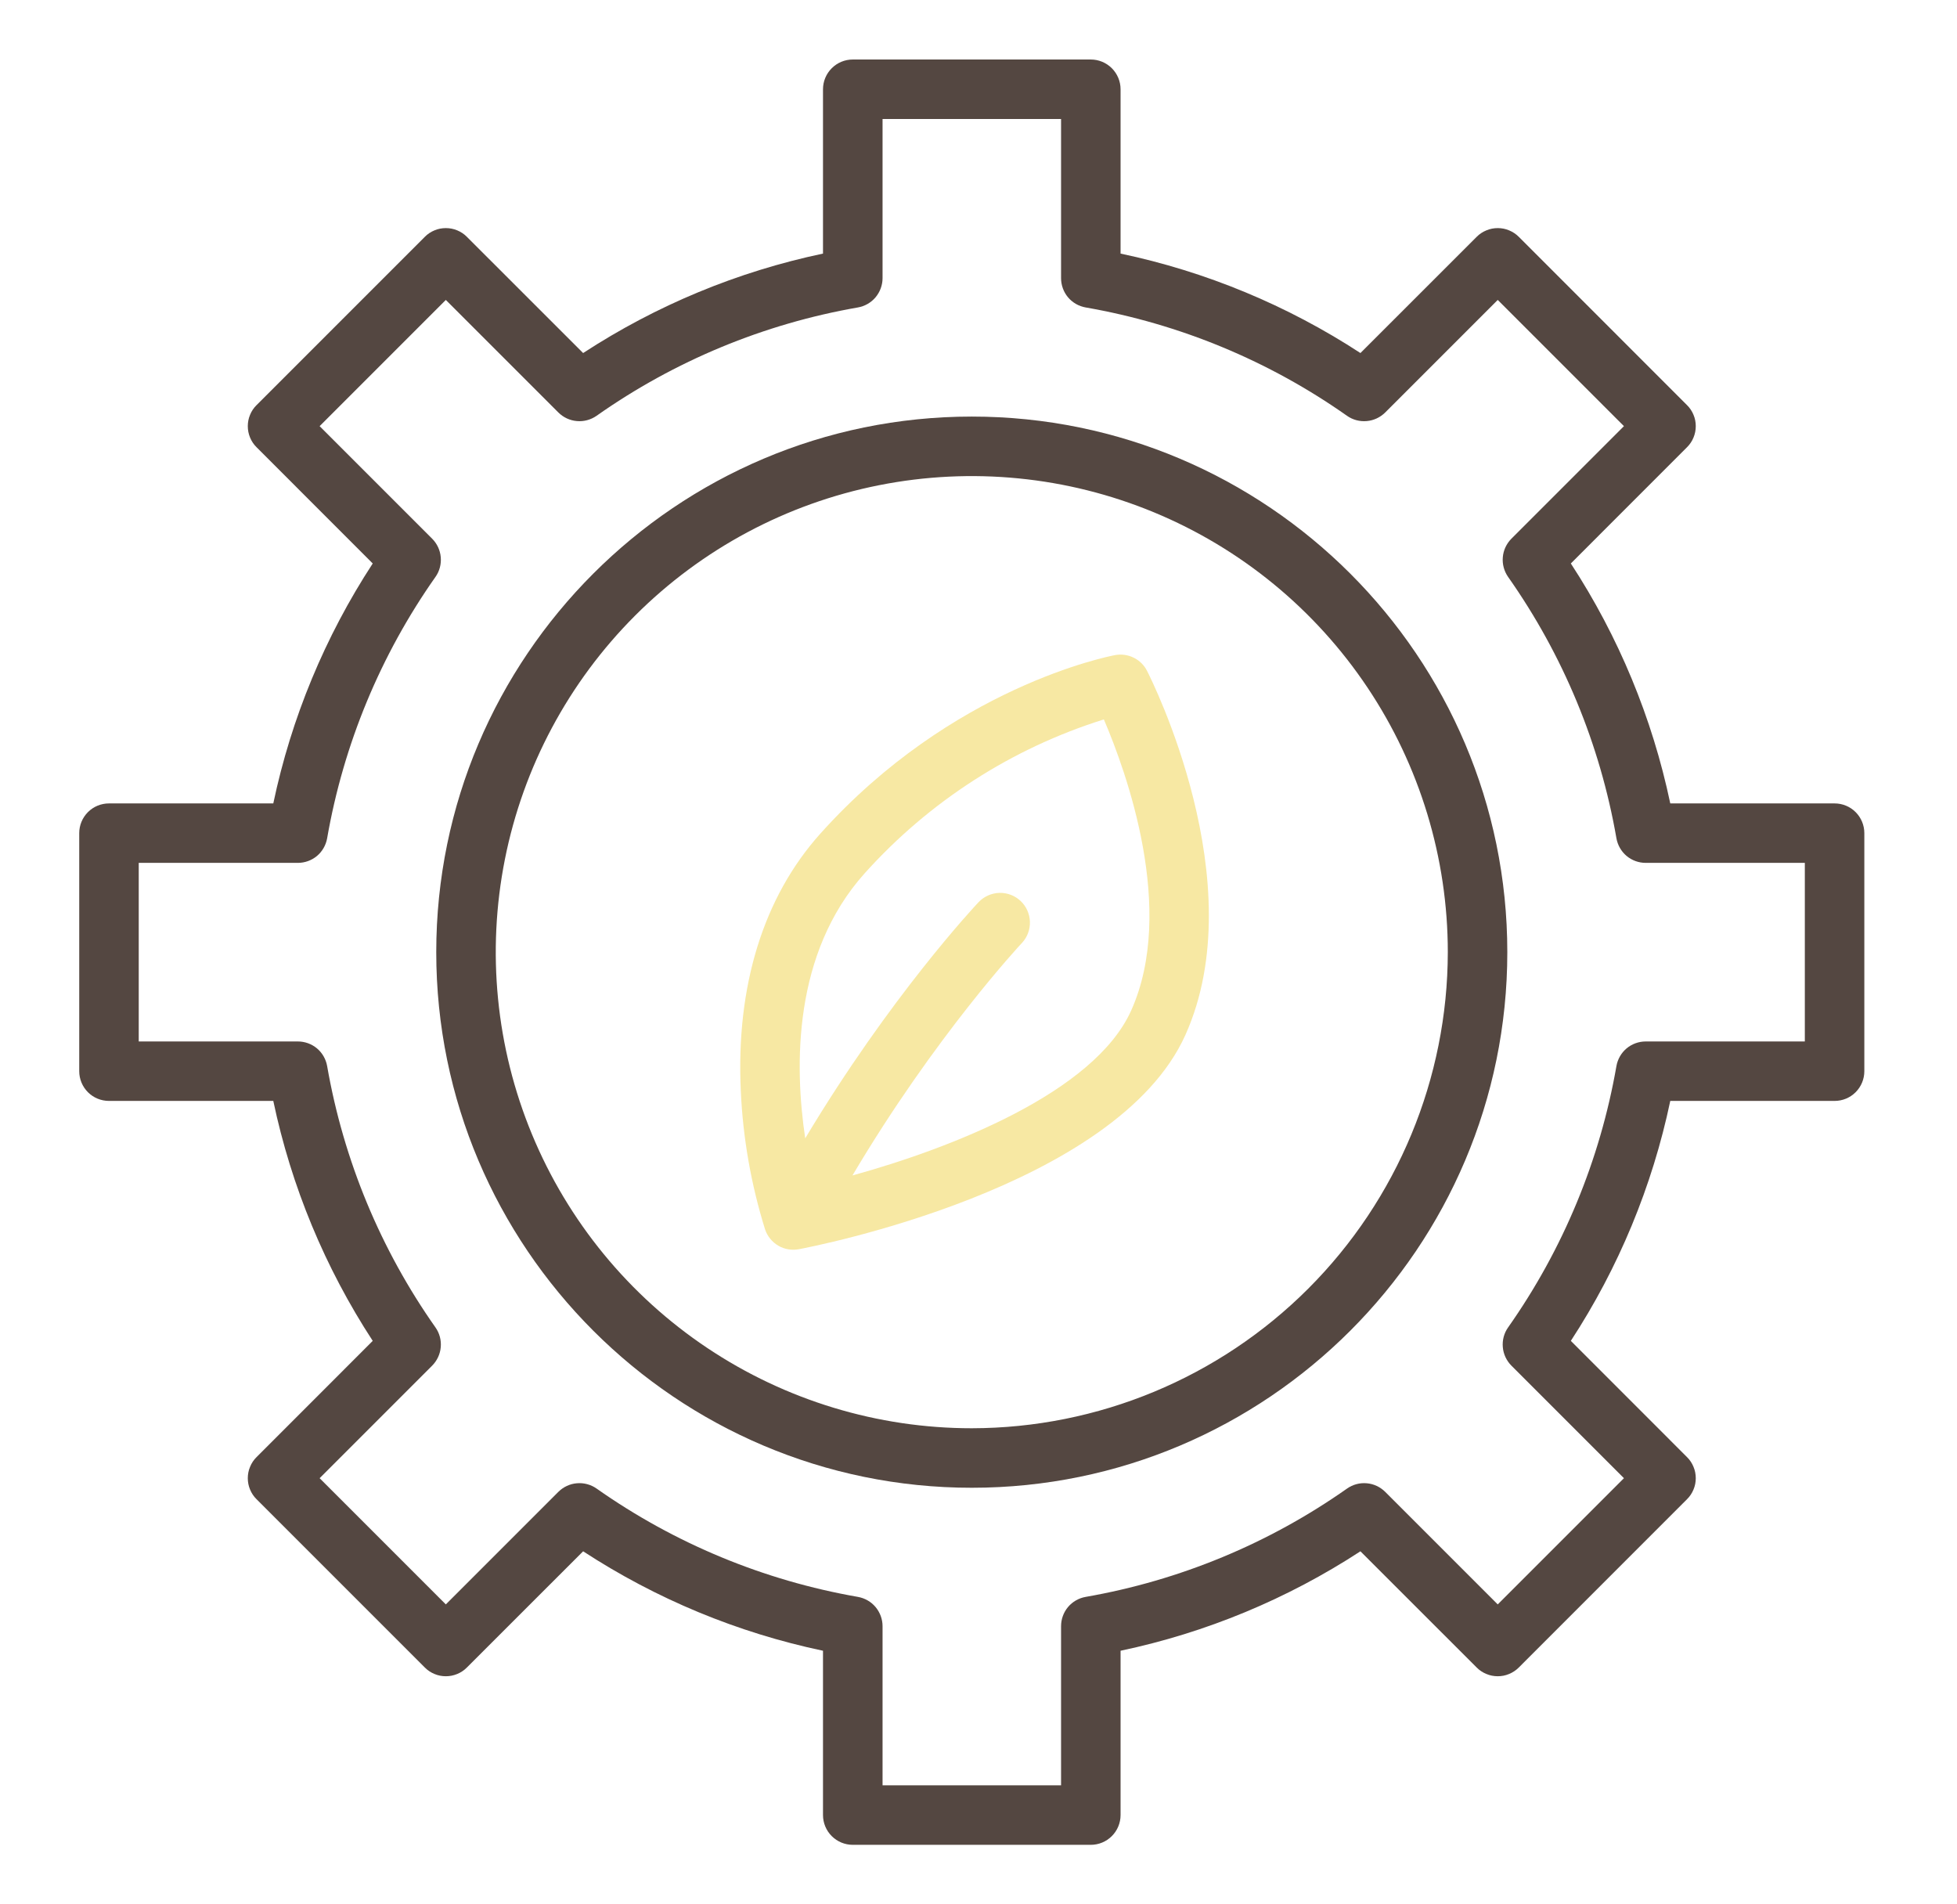 <svg width="37" height="36" viewBox="0 0 37 36" fill="none" xmlns="http://www.w3.org/2000/svg">
<path d="M34.685 15.188H31.579C31.239 13.572 30.602 12.034 29.699 10.652L31.896 8.454C31.949 8.402 31.99 8.34 32.018 8.272C32.047 8.203 32.061 8.13 32.061 8.056C32.061 7.982 32.047 7.909 32.018 7.841C31.99 7.773 31.949 7.711 31.896 7.659L28.715 4.477C28.662 4.424 28.6 4.383 28.532 4.355C28.464 4.326 28.391 4.312 28.317 4.312C28.243 4.312 28.17 4.326 28.102 4.355C28.033 4.383 27.971 4.424 27.919 4.477L25.721 6.674C24.339 5.772 22.801 5.134 21.186 4.794V1.688C21.186 1.538 21.126 1.395 21.021 1.29C20.915 1.184 20.772 1.125 20.623 1.125H16.123C15.974 1.125 15.831 1.184 15.725 1.29C15.62 1.395 15.56 1.538 15.56 1.688V4.794C13.945 5.134 12.407 5.772 11.025 6.674L8.827 4.477C8.775 4.424 8.713 4.383 8.645 4.355C8.576 4.326 8.503 4.312 8.429 4.312C8.355 4.312 8.282 4.326 8.214 4.355C8.146 4.383 8.084 4.424 8.032 4.477L4.85 7.659C4.797 7.711 4.756 7.773 4.728 7.841C4.699 7.909 4.685 7.982 4.685 8.056C4.685 8.13 4.699 8.203 4.728 8.272C4.756 8.34 4.797 8.402 4.85 8.454L7.047 10.652C6.145 12.034 5.507 13.572 5.167 15.188H2.061C1.911 15.188 1.768 15.247 1.663 15.352C1.557 15.458 1.498 15.601 1.498 15.75V20.25C1.498 20.399 1.557 20.542 1.663 20.648C1.768 20.753 1.911 20.812 2.061 20.812H5.167C5.507 22.428 6.145 23.966 7.047 25.348L4.85 27.546C4.797 27.598 4.756 27.66 4.728 27.729C4.699 27.797 4.685 27.87 4.685 27.944C4.685 28.018 4.699 28.091 4.728 28.159C4.756 28.227 4.797 28.289 4.85 28.341L8.032 31.523C8.084 31.576 8.146 31.617 8.214 31.645C8.282 31.674 8.355 31.688 8.429 31.688C8.503 31.688 8.576 31.674 8.645 31.645C8.713 31.617 8.775 31.576 8.827 31.523L11.025 29.326C12.407 30.228 13.945 30.866 15.56 31.206V34.312C15.56 34.462 15.62 34.605 15.725 34.71C15.831 34.816 15.974 34.875 16.123 34.875H20.623C20.772 34.875 20.915 34.816 21.021 34.71C21.126 34.605 21.186 34.462 21.186 34.312V31.206C22.801 30.866 24.339 30.228 25.721 29.326L27.919 31.523C27.971 31.576 28.033 31.617 28.102 31.645C28.17 31.674 28.243 31.688 28.317 31.688C28.391 31.688 28.464 31.674 28.532 31.645C28.6 31.617 28.662 31.576 28.715 31.523L31.896 28.341C31.949 28.289 31.99 28.227 32.018 28.159C32.047 28.091 32.061 28.018 32.061 27.944C32.061 27.87 32.047 27.797 32.018 27.729C31.99 27.66 31.949 27.598 31.896 27.546L29.699 25.348C30.602 23.966 31.239 22.428 31.579 20.812H34.685C34.835 20.812 34.978 20.753 35.083 20.648C35.189 20.542 35.248 20.399 35.248 20.25V15.75C35.248 15.601 35.189 15.458 35.083 15.352C34.978 15.247 34.835 15.188 34.685 15.188ZM34.123 19.688H31.115C30.983 19.688 30.855 19.734 30.753 19.819C30.652 19.904 30.584 20.023 30.561 20.153C30.251 21.931 29.552 23.619 28.512 25.095C28.436 25.203 28.401 25.335 28.413 25.467C28.424 25.599 28.482 25.722 28.575 25.816L30.703 27.944L28.317 30.33L26.189 28.202C26.095 28.109 25.972 28.051 25.84 28.04C25.708 28.028 25.576 28.064 25.468 28.14C23.992 29.179 22.304 29.878 20.526 30.188C20.395 30.211 20.277 30.279 20.192 30.38C20.107 30.482 20.061 30.61 20.061 30.742V33.75H16.686V30.742C16.686 30.61 16.639 30.482 16.554 30.38C16.469 30.279 16.351 30.211 16.22 30.188C14.442 29.878 12.754 29.179 11.278 28.139C11.17 28.064 11.038 28.028 10.906 28.04C10.774 28.051 10.651 28.109 10.557 28.202L8.429 30.33L6.043 27.944L8.171 25.816C8.264 25.722 8.322 25.599 8.333 25.467C8.345 25.335 8.31 25.203 8.234 25.095C7.194 23.619 6.495 21.931 6.185 20.153C6.162 20.023 6.094 19.904 5.993 19.819C5.891 19.734 5.763 19.688 5.631 19.688H2.623V16.312H5.631C5.763 16.312 5.891 16.266 5.993 16.181C6.094 16.096 6.162 15.977 6.185 15.847C6.495 14.069 7.194 12.381 8.234 10.905C8.31 10.797 8.345 10.665 8.333 10.533C8.322 10.401 8.264 10.278 8.171 10.184L6.043 8.056L8.429 5.67L10.557 7.798C10.651 7.891 10.774 7.949 10.906 7.96C11.038 7.972 11.17 7.936 11.278 7.861C12.754 6.821 14.442 6.122 16.22 5.812C16.351 5.789 16.469 5.721 16.554 5.62C16.639 5.518 16.686 5.39 16.686 5.258V2.25H20.061V5.258C20.061 5.39 20.107 5.518 20.192 5.62C20.277 5.721 20.395 5.789 20.526 5.812C22.304 6.122 23.992 6.821 25.468 7.861C25.576 7.937 25.708 7.972 25.84 7.96C25.972 7.949 26.095 7.891 26.189 7.798L28.317 5.67L30.703 8.056L28.575 10.184C28.482 10.278 28.424 10.401 28.413 10.533C28.401 10.665 28.437 10.797 28.512 10.905C29.552 12.381 30.252 14.069 30.561 15.847C30.584 15.977 30.652 16.096 30.753 16.181C30.855 16.266 30.983 16.312 31.115 16.312H34.123V19.688Z" fill="#544741"/>
<path d="M18.373 7.875C12.79 7.875 8.248 12.417 8.248 18C8.248 23.583 12.79 28.125 18.373 28.125C23.956 28.125 28.498 23.583 28.498 18C28.498 12.417 23.956 7.875 18.373 7.875ZM18.373 27C16.593 27 14.853 26.472 13.373 25.483C11.893 24.494 10.739 23.089 10.058 21.444C9.377 19.8 9.199 17.99 9.546 16.244C9.893 14.498 10.75 12.895 12.009 11.636C13.268 10.377 14.871 9.52 16.617 9.173C18.363 8.826 20.173 9.004 21.817 9.685C23.462 10.366 24.867 11.52 25.856 13C26.845 14.48 27.373 16.22 27.373 18C27.37 20.386 26.421 22.674 24.734 24.361C23.047 26.048 20.759 26.997 18.373 27Z" fill="#544741"/>
<path d="M21.083 12.384C20.958 12.408 17.998 12.984 15.51 15.759C14.432 16.961 13.912 18.643 14.006 20.624C14.046 21.514 14.201 22.395 14.466 23.245C14.51 23.372 14.598 23.48 14.715 23.549C14.831 23.617 14.969 23.64 15.101 23.616C15.346 23.57 21.114 22.462 22.413 19.562C23.703 16.685 21.769 12.843 21.686 12.681C21.631 12.573 21.543 12.486 21.434 12.433C21.325 12.379 21.202 12.362 21.083 12.384V12.384ZM21.387 19.102C20.69 20.657 17.967 21.71 16.117 22.221C17.683 19.579 19.297 17.851 19.323 17.824C19.424 17.715 19.477 17.571 19.472 17.423C19.467 17.274 19.404 17.134 19.296 17.032C19.189 16.931 19.045 16.876 18.897 16.879C18.749 16.883 18.608 16.945 18.505 17.051C18.428 17.133 16.827 18.842 15.224 21.519C15.018 20.146 14.993 18.02 16.347 16.51C17.566 15.152 19.128 14.146 20.87 13.6C21.296 14.594 22.239 17.201 21.387 19.102Z" fill="#F7E8A3"/>
</svg>

